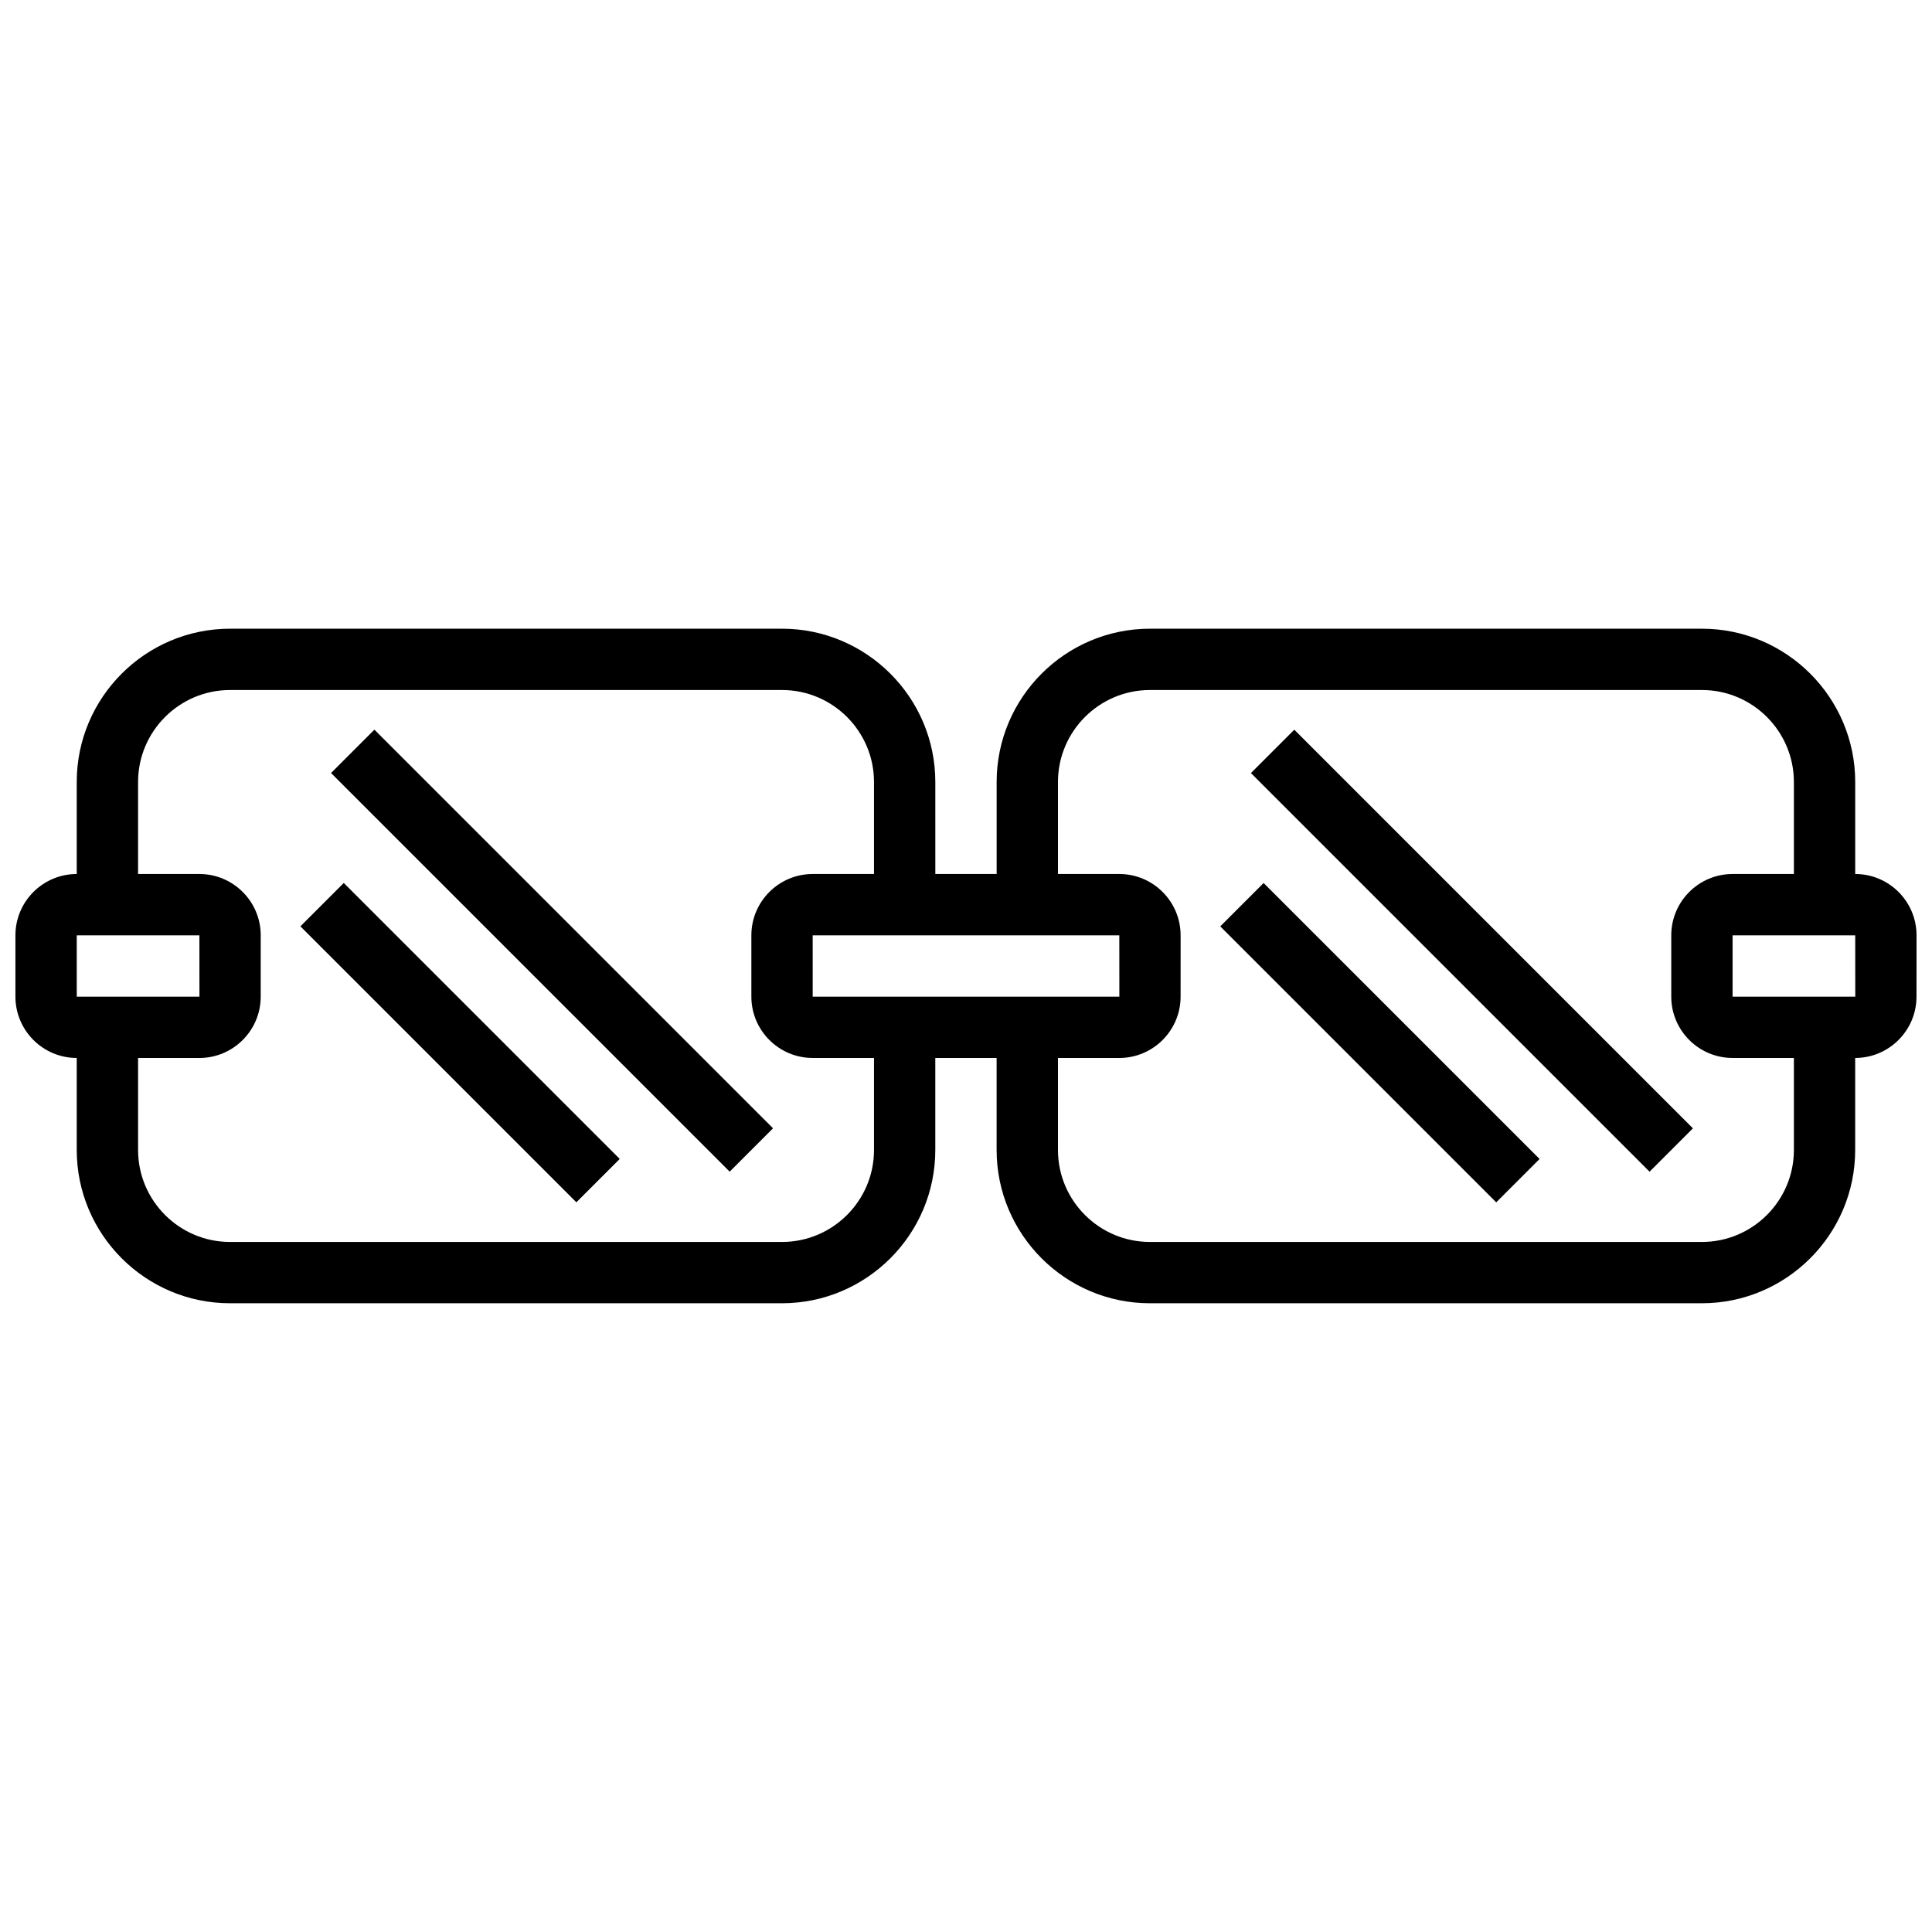 <?xml version="1.0" encoding="UTF-8"?>
<!-- Uploaded to: SVG Repo, www.svgrepo.com, Generator: SVG Repo Mixer Tools -->
<svg width="800px" height="800px" version="1.1" viewBox="144 144 512 512" xmlns="http://www.w3.org/2000/svg">
 <defs>
  <clipPath id="a">
   <path d="m148.09 310h503.81v180h-503.81z"/>
  </clipPath>
 </defs>
 <g clip-path="url(#a)">
  <path d="m635.65 375.62v-24.379c0-22.402-18.227-40.629-40.629-40.629h-146.27c-22.402 0-40.629 18.227-40.629 40.629v24.379h-16.25l-0.004-24.379c0-22.402-18.227-40.629-40.629-40.629h-146.27c-22.406 0-40.633 18.227-40.633 40.629v24.379c-8.957 0-16.25 7.289-16.25 16.25v16.25c0 8.961 7.293 16.25 16.25 16.25v24.379c0 22.402 18.227 40.629 40.629 40.629h146.27c22.402 0 40.629-18.227 40.629-40.629v-24.379h16.25v24.379c0 22.402 18.227 40.629 40.629 40.629h146.27c22.402 0 40.629-18.227 40.629-40.629v-24.379c8.961 0 16.25-7.293 16.25-16.25l0.012-16.25c0-8.961-7.289-16.25-16.25-16.25zm-195.02 16.25 0.012 16.25h-0.012-81.258l-0.004-16.25zm-276.29 0h32.504l0.012 16.25h-0.012l-32.504 0.004zm211.28 56.883c0 13.441-10.938 24.379-24.379 24.379h-146.27c-13.441 0-24.379-10.938-24.379-24.379v-24.379h16.25c8.961 0 16.25-7.293 16.25-16.25l0.004-16.254c0-8.961-7.293-16.25-16.25-16.25h-16.254v-24.379c0-13.441 10.938-24.379 24.379-24.379h146.27c13.441 0 24.379 10.938 24.379 24.379v24.379h-16.25c-8.961 0-16.25 7.293-16.25 16.25v16.25c0 8.961 7.293 16.25 16.25 16.25h16.25zm243.78 0c0 13.441-10.938 24.379-24.379 24.379h-146.27c-13.441 0-24.379-10.938-24.379-24.379v-24.379h16.25c8.961 0 16.25-7.293 16.25-16.25l0.004-16.254c0-8.961-7.293-16.25-16.25-16.25h-16.25l-0.004-24.379c0-13.441 10.938-24.379 24.379-24.379h146.27c13.441 0 24.379 10.938 24.379 24.379v24.379h-16.25c-8.961 0-16.25 7.293-16.25 16.25v16.25c0 8.961 7.293 16.25 16.25 16.25h16.25zm16.254-40.629h-32.504v-16.254h32.504l0.012 16.25c-0.004 0.004-0.004 0.004-0.012 0.004z"/>
 </g>
 <path d="m467.38 389.5 11.492-11.492 73.133 73.133-11.492 11.492z"/>
 <path d="m475.51 348.87 11.492-11.492 105.64 105.64-11.492 11.492z"/>
 <path d="m223.61 389.49 11.492-11.492 73.133 73.133-11.492 11.492z"/>
 <path d="m231.73 348.86 11.492-11.492 105.64 105.64-11.492 11.492z"/>
</svg>